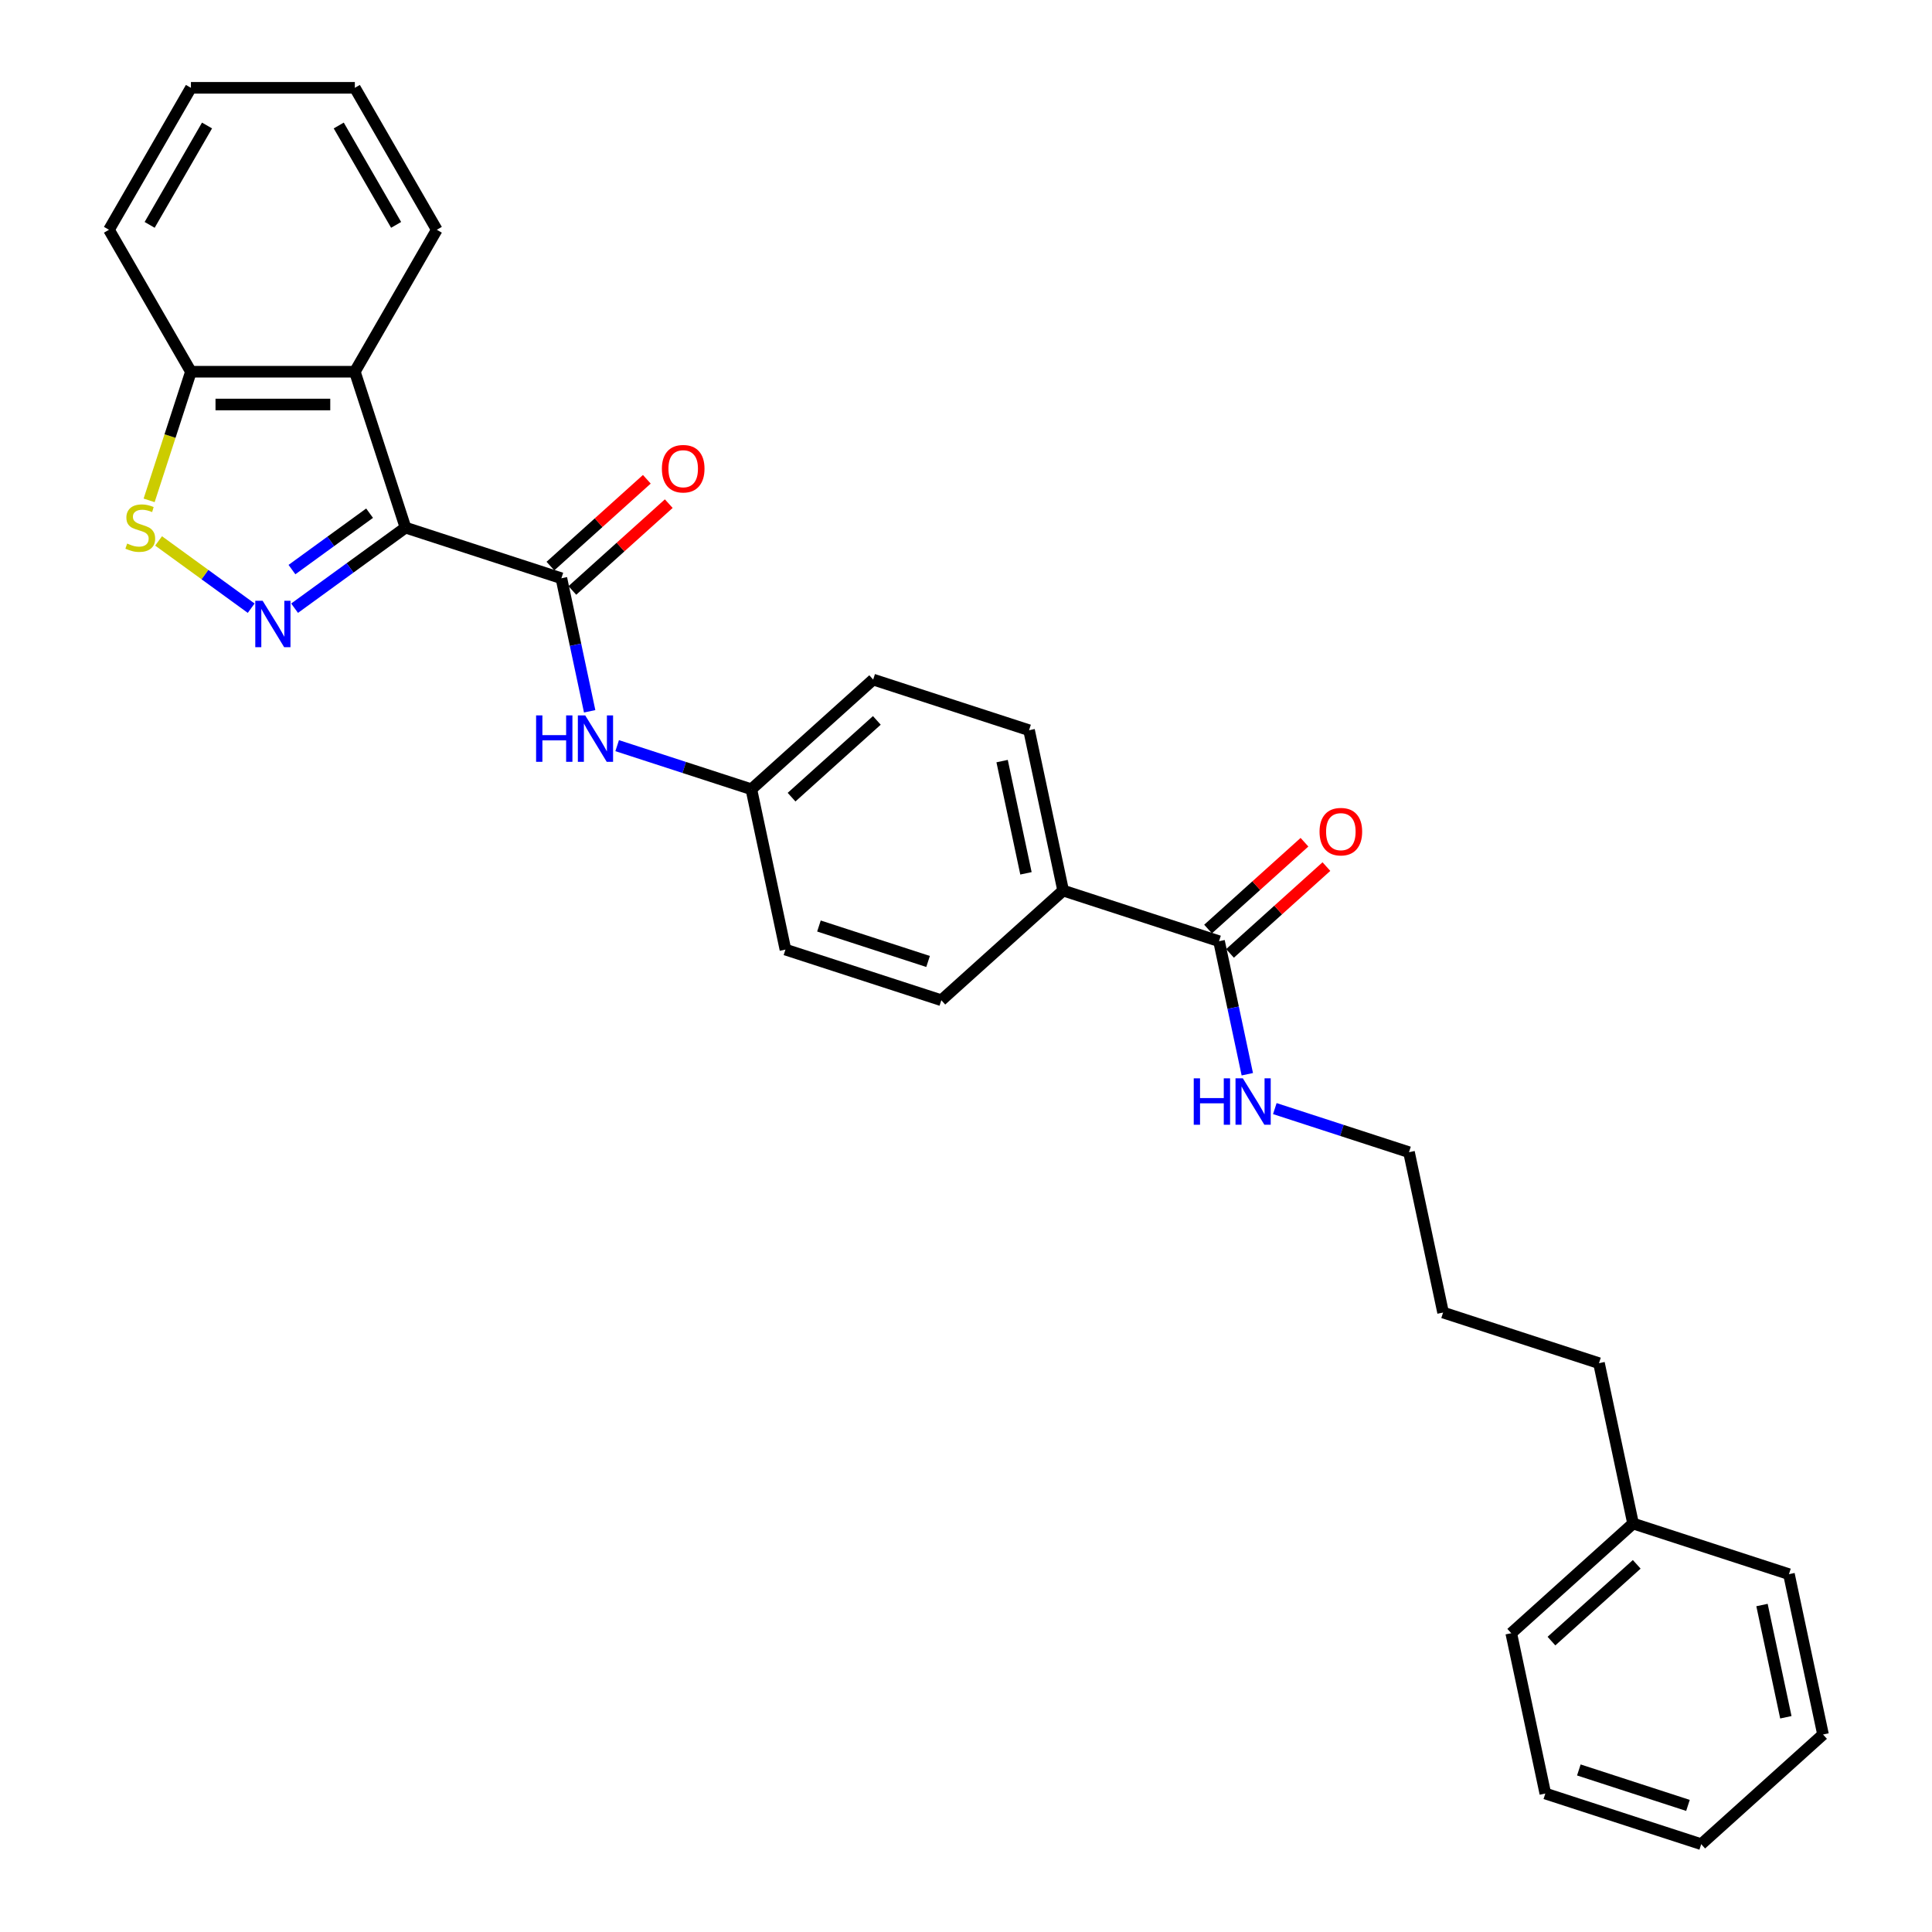 <?xml version='1.0' encoding='iso-8859-1'?>
<svg version='1.1' baseProfile='full'
              xmlns='http://www.w3.org/2000/svg'
                      xmlns:rdkit='http://www.rdkit.org/xml'
                      xmlns:xlink='http://www.w3.org/1999/xlink'
                  xml:space='preserve'
width='1000px' height='1000px' viewBox='0 0 1000 1000'>
<!-- END OF HEADER -->
<rect style='opacity:1.0;fill:#FFFFFF;stroke:none' width='1000' height='1000' x='0' y='0'> </rect>
<path class='bond-0' d='M 209.883,273.095 L 181.18,293.948' style='fill:none;fill-rule:evenodd;stroke:#000000;stroke-width:6px;stroke-linecap:butt;stroke-linejoin:miter;stroke-opacity:1' />
<path class='bond-0' d='M 181.18,293.948 L 152.478,314.802' style='fill:none;fill-rule:evenodd;stroke:#0000FF;stroke-width:6px;stroke-linecap:butt;stroke-linejoin:miter;stroke-opacity:1' />
<path class='bond-0' d='M 191.299,265.623 L 171.207,280.221' style='fill:none;fill-rule:evenodd;stroke:#000000;stroke-width:6px;stroke-linecap:butt;stroke-linejoin:miter;stroke-opacity:1' />
<path class='bond-0' d='M 171.207,280.221 L 151.115,294.818' style='fill:none;fill-rule:evenodd;stroke:#0000FF;stroke-width:6px;stroke-linecap:butt;stroke-linejoin:miter;stroke-opacity:1' />
<path class='bond-1' d='M 209.883,273.095 L 290.573,299.312' style='fill:none;fill-rule:evenodd;stroke:#000000;stroke-width:6px;stroke-linecap:butt;stroke-linejoin:miter;stroke-opacity:1' />
<path class='bond-2' d='M 209.883,273.095 L 183.666,192.405' style='fill:none;fill-rule:evenodd;stroke:#000000;stroke-width:6px;stroke-linecap:butt;stroke-linejoin:miter;stroke-opacity:1' />
<path class='bond-3' d='M 130.012,314.802 L 106.048,297.391' style='fill:none;fill-rule:evenodd;stroke:#0000FF;stroke-width:6px;stroke-linecap:butt;stroke-linejoin:miter;stroke-opacity:1' />
<path class='bond-3' d='M 106.048,297.391 L 82.084,279.98' style='fill:none;fill-rule:evenodd;stroke:#CCCC00;stroke-width:6px;stroke-linecap:butt;stroke-linejoin:miter;stroke-opacity:1' />
<path class='bond-4' d='M 290.573,299.312 L 297.89,333.739' style='fill:none;fill-rule:evenodd;stroke:#000000;stroke-width:6px;stroke-linecap:butt;stroke-linejoin:miter;stroke-opacity:1' />
<path class='bond-4' d='M 297.89,333.739 L 305.208,368.165' style='fill:none;fill-rule:evenodd;stroke:#0000FF;stroke-width:6px;stroke-linecap:butt;stroke-linejoin:miter;stroke-opacity:1' />
<path class='bond-8' d='M 296.25,305.617 L 321.199,283.152' style='fill:none;fill-rule:evenodd;stroke:#000000;stroke-width:6px;stroke-linecap:butt;stroke-linejoin:miter;stroke-opacity:1' />
<path class='bond-8' d='M 321.199,283.152 L 346.149,260.688' style='fill:none;fill-rule:evenodd;stroke:#FF0000;stroke-width:6px;stroke-linecap:butt;stroke-linejoin:miter;stroke-opacity:1' />
<path class='bond-8' d='M 284.896,293.007 L 309.845,270.542' style='fill:none;fill-rule:evenodd;stroke:#000000;stroke-width:6px;stroke-linecap:butt;stroke-linejoin:miter;stroke-opacity:1' />
<path class='bond-8' d='M 309.845,270.542 L 334.795,248.078' style='fill:none;fill-rule:evenodd;stroke:#FF0000;stroke-width:6px;stroke-linecap:butt;stroke-linejoin:miter;stroke-opacity:1' />
<path class='bond-6' d='M 183.666,192.405 L 98.824,192.405' style='fill:none;fill-rule:evenodd;stroke:#000000;stroke-width:6px;stroke-linecap:butt;stroke-linejoin:miter;stroke-opacity:1' />
<path class='bond-6' d='M 170.939,209.373 L 111.55,209.373' style='fill:none;fill-rule:evenodd;stroke:#000000;stroke-width:6px;stroke-linecap:butt;stroke-linejoin:miter;stroke-opacity:1' />
<path class='bond-16' d='M 183.666,192.405 L 226.087,118.93' style='fill:none;fill-rule:evenodd;stroke:#000000;stroke-width:6px;stroke-linecap:butt;stroke-linejoin:miter;stroke-opacity:1' />
<path class='bond-29' d='M 77.188,258.994 L 88.006,225.699' style='fill:none;fill-rule:evenodd;stroke:#CCCC00;stroke-width:6px;stroke-linecap:butt;stroke-linejoin:miter;stroke-opacity:1' />
<path class='bond-29' d='M 88.006,225.699 L 98.824,192.405' style='fill:none;fill-rule:evenodd;stroke:#000000;stroke-width:6px;stroke-linecap:butt;stroke-linejoin:miter;stroke-opacity:1' />
<path class='bond-10' d='M 319.445,385.95 L 354.174,397.234' style='fill:none;fill-rule:evenodd;stroke:#0000FF;stroke-width:6px;stroke-linecap:butt;stroke-linejoin:miter;stroke-opacity:1' />
<path class='bond-10' d='M 354.174,397.234 L 388.902,408.518' style='fill:none;fill-rule:evenodd;stroke:#000000;stroke-width:6px;stroke-linecap:butt;stroke-linejoin:miter;stroke-opacity:1' />
<path class='bond-5' d='M 630.97,487.171 L 550.281,460.953' style='fill:none;fill-rule:evenodd;stroke:#000000;stroke-width:6px;stroke-linecap:butt;stroke-linejoin:miter;stroke-opacity:1' />
<path class='bond-9' d='M 636.647,493.476 L 661.597,471.011' style='fill:none;fill-rule:evenodd;stroke:#000000;stroke-width:6px;stroke-linecap:butt;stroke-linejoin:miter;stroke-opacity:1' />
<path class='bond-9' d='M 661.597,471.011 L 686.547,448.546' style='fill:none;fill-rule:evenodd;stroke:#FF0000;stroke-width:6px;stroke-linecap:butt;stroke-linejoin:miter;stroke-opacity:1' />
<path class='bond-9' d='M 625.293,480.866 L 650.243,458.401' style='fill:none;fill-rule:evenodd;stroke:#000000;stroke-width:6px;stroke-linecap:butt;stroke-linejoin:miter;stroke-opacity:1' />
<path class='bond-9' d='M 650.243,458.401 L 675.193,435.936' style='fill:none;fill-rule:evenodd;stroke:#FF0000;stroke-width:6px;stroke-linecap:butt;stroke-linejoin:miter;stroke-opacity:1' />
<path class='bond-11' d='M 630.97,487.171 L 638.288,521.597' style='fill:none;fill-rule:evenodd;stroke:#000000;stroke-width:6px;stroke-linecap:butt;stroke-linejoin:miter;stroke-opacity:1' />
<path class='bond-11' d='M 638.288,521.597 L 645.606,556.024' style='fill:none;fill-rule:evenodd;stroke:#0000FF;stroke-width:6px;stroke-linecap:butt;stroke-linejoin:miter;stroke-opacity:1' />
<path class='bond-18' d='M 98.824,192.405 L 56.403,118.93' style='fill:none;fill-rule:evenodd;stroke:#000000;stroke-width:6px;stroke-linecap:butt;stroke-linejoin:miter;stroke-opacity:1' />
<path class='bond-7' d='M 550.281,460.953 L 532.641,377.965' style='fill:none;fill-rule:evenodd;stroke:#000000;stroke-width:6px;stroke-linecap:butt;stroke-linejoin:miter;stroke-opacity:1' />
<path class='bond-7' d='M 531.037,452.033 L 518.69,393.941' style='fill:none;fill-rule:evenodd;stroke:#000000;stroke-width:6px;stroke-linecap:butt;stroke-linejoin:miter;stroke-opacity:1' />
<path class='bond-31' d='M 550.281,460.953 L 487.231,517.723' style='fill:none;fill-rule:evenodd;stroke:#000000;stroke-width:6px;stroke-linecap:butt;stroke-linejoin:miter;stroke-opacity:1' />
<path class='bond-14' d='M 388.902,408.518 L 406.541,491.506' style='fill:none;fill-rule:evenodd;stroke:#000000;stroke-width:6px;stroke-linecap:butt;stroke-linejoin:miter;stroke-opacity:1' />
<path class='bond-15' d='M 388.902,408.518 L 451.952,351.747' style='fill:none;fill-rule:evenodd;stroke:#000000;stroke-width:6px;stroke-linecap:butt;stroke-linejoin:miter;stroke-opacity:1' />
<path class='bond-15' d='M 409.713,412.612 L 453.848,372.873' style='fill:none;fill-rule:evenodd;stroke:#000000;stroke-width:6px;stroke-linecap:butt;stroke-linejoin:miter;stroke-opacity:1' />
<path class='bond-19' d='M 659.843,573.808 L 694.571,585.092' style='fill:none;fill-rule:evenodd;stroke:#0000FF;stroke-width:6px;stroke-linecap:butt;stroke-linejoin:miter;stroke-opacity:1' />
<path class='bond-19' d='M 694.571,585.092 L 729.299,596.376' style='fill:none;fill-rule:evenodd;stroke:#000000;stroke-width:6px;stroke-linecap:butt;stroke-linejoin:miter;stroke-opacity:1' />
<path class='bond-12' d='M 487.231,517.723 L 406.541,491.506' style='fill:none;fill-rule:evenodd;stroke:#000000;stroke-width:6px;stroke-linecap:butt;stroke-linejoin:miter;stroke-opacity:1' />
<path class='bond-12' d='M 480.371,497.653 L 423.888,479.3' style='fill:none;fill-rule:evenodd;stroke:#000000;stroke-width:6px;stroke-linecap:butt;stroke-linejoin:miter;stroke-opacity:1' />
<path class='bond-13' d='M 532.641,377.965 L 451.952,351.747' style='fill:none;fill-rule:evenodd;stroke:#000000;stroke-width:6px;stroke-linecap:butt;stroke-linejoin:miter;stroke-opacity:1' />
<path class='bond-24' d='M 226.087,118.93 L 183.666,45.455' style='fill:none;fill-rule:evenodd;stroke:#000000;stroke-width:6px;stroke-linecap:butt;stroke-linejoin:miter;stroke-opacity:1' />
<path class='bond-24' d='M 205.028,116.393 L 175.334,64.96' style='fill:none;fill-rule:evenodd;stroke:#000000;stroke-width:6px;stroke-linecap:butt;stroke-linejoin:miter;stroke-opacity:1' />
<path class='bond-17' d='M 845.268,788.57 L 827.629,705.582' style='fill:none;fill-rule:evenodd;stroke:#000000;stroke-width:6px;stroke-linecap:butt;stroke-linejoin:miter;stroke-opacity:1' />
<path class='bond-21' d='M 845.268,788.57 L 782.218,845.34' style='fill:none;fill-rule:evenodd;stroke:#000000;stroke-width:6px;stroke-linecap:butt;stroke-linejoin:miter;stroke-opacity:1' />
<path class='bond-21' d='M 847.165,809.695 L 803.03,849.434' style='fill:none;fill-rule:evenodd;stroke:#000000;stroke-width:6px;stroke-linecap:butt;stroke-linejoin:miter;stroke-opacity:1' />
<path class='bond-22' d='M 845.268,788.57 L 925.958,814.787' style='fill:none;fill-rule:evenodd;stroke:#000000;stroke-width:6px;stroke-linecap:butt;stroke-linejoin:miter;stroke-opacity:1' />
<path class='bond-30' d='M 56.403,118.93 L 98.824,45.455' style='fill:none;fill-rule:evenodd;stroke:#000000;stroke-width:6px;stroke-linecap:butt;stroke-linejoin:miter;stroke-opacity:1' />
<path class='bond-30' d='M 77.461,116.393 L 107.156,64.96' style='fill:none;fill-rule:evenodd;stroke:#000000;stroke-width:6px;stroke-linecap:butt;stroke-linejoin:miter;stroke-opacity:1' />
<path class='bond-23' d='M 729.299,596.376 L 746.939,679.364' style='fill:none;fill-rule:evenodd;stroke:#000000;stroke-width:6px;stroke-linecap:butt;stroke-linejoin:miter;stroke-opacity:1' />
<path class='bond-20' d='M 827.629,705.582 L 746.939,679.364' style='fill:none;fill-rule:evenodd;stroke:#000000;stroke-width:6px;stroke-linecap:butt;stroke-linejoin:miter;stroke-opacity:1' />
<path class='bond-26' d='M 782.218,845.34 L 799.858,928.328' style='fill:none;fill-rule:evenodd;stroke:#000000;stroke-width:6px;stroke-linecap:butt;stroke-linejoin:miter;stroke-opacity:1' />
<path class='bond-27' d='M 925.958,814.787 L 943.597,897.775' style='fill:none;fill-rule:evenodd;stroke:#000000;stroke-width:6px;stroke-linecap:butt;stroke-linejoin:miter;stroke-opacity:1' />
<path class='bond-27' d='M 912.006,830.763 L 924.354,888.855' style='fill:none;fill-rule:evenodd;stroke:#000000;stroke-width:6px;stroke-linecap:butt;stroke-linejoin:miter;stroke-opacity:1' />
<path class='bond-25' d='M 183.666,45.455 L 98.824,45.455' style='fill:none;fill-rule:evenodd;stroke:#000000;stroke-width:6px;stroke-linecap:butt;stroke-linejoin:miter;stroke-opacity:1' />
<path class='bond-32' d='M 799.858,928.328 L 880.547,954.545' style='fill:none;fill-rule:evenodd;stroke:#000000;stroke-width:6px;stroke-linecap:butt;stroke-linejoin:miter;stroke-opacity:1' />
<path class='bond-32' d='M 817.205,916.123 L 873.688,934.475' style='fill:none;fill-rule:evenodd;stroke:#000000;stroke-width:6px;stroke-linecap:butt;stroke-linejoin:miter;stroke-opacity:1' />
<path class='bond-28' d='M 943.597,897.775 L 880.547,954.545' style='fill:none;fill-rule:evenodd;stroke:#000000;stroke-width:6px;stroke-linecap:butt;stroke-linejoin:miter;stroke-opacity:1' />
<path  class='atom-1' d='M 135.934 310.95
L 143.807 323.676
Q 144.587 324.932, 145.843 327.206
Q 147.099 329.479, 147.167 329.615
L 147.167 310.95
L 150.357 310.95
L 150.357 334.977
L 147.065 334.977
L 138.615 321.063
Q 137.63 319.434, 136.578 317.567
Q 135.56 315.701, 135.255 315.124
L 135.255 334.977
L 132.133 334.977
L 132.133 310.95
L 135.934 310.95
' fill='#0000FF'/>
<path  class='atom-4' d='M 65.819 281.341
Q 66.09 281.443, 67.21 281.918
Q 68.33 282.393, 69.552 282.699
Q 70.808 282.97, 72.029 282.97
Q 74.303 282.97, 75.626 281.884
Q 76.95 280.764, 76.95 278.83
Q 76.95 277.506, 76.271 276.692
Q 75.626 275.877, 74.608 275.436
Q 73.59 274.995, 71.893 274.486
Q 69.755 273.841, 68.466 273.23
Q 67.21 272.619, 66.294 271.33
Q 65.412 270.04, 65.412 267.868
Q 65.412 264.848, 67.448 262.981
Q 69.518 261.115, 73.59 261.115
Q 76.373 261.115, 79.529 262.438
L 78.749 265.052
Q 75.864 263.864, 73.692 263.864
Q 71.35 263.864, 70.061 264.848
Q 68.771 265.798, 68.805 267.461
Q 68.805 268.751, 69.45 269.531
Q 70.129 270.312, 71.079 270.753
Q 72.063 271.194, 73.692 271.703
Q 75.864 272.382, 77.154 273.061
Q 78.443 273.739, 79.359 275.131
Q 80.31 276.488, 80.31 278.83
Q 80.31 282.156, 78.07 283.954
Q 75.864 285.719, 72.165 285.719
Q 70.027 285.719, 68.398 285.244
Q 66.803 284.803, 64.903 284.022
L 65.819 281.341
' fill='#CCCC00'/>
<path  class='atom-5' d='M 277.483 370.287
L 280.741 370.287
L 280.741 380.501
L 293.026 380.501
L 293.026 370.287
L 296.284 370.287
L 296.284 394.314
L 293.026 394.314
L 293.026 383.216
L 280.741 383.216
L 280.741 394.314
L 277.483 394.314
L 277.483 370.287
' fill='#0000FF'/>
<path  class='atom-5' d='M 302.901 370.287
L 310.775 383.013
Q 311.555 384.268, 312.811 386.542
Q 314.066 388.816, 314.134 388.952
L 314.134 370.287
L 317.324 370.287
L 317.324 394.314
L 314.033 394.314
L 305.582 380.4
Q 304.598 378.771, 303.546 376.904
Q 302.528 375.038, 302.223 374.461
L 302.223 394.314
L 299.1 394.314
L 299.1 370.287
L 302.901 370.287
' fill='#0000FF'/>
<path  class='atom-9' d='M 342.593 242.61
Q 342.593 236.84, 345.444 233.616
Q 348.295 230.392, 353.623 230.392
Q 358.951 230.392, 361.801 233.616
Q 364.652 236.84, 364.652 242.61
Q 364.652 248.447, 361.767 251.773
Q 358.883 255.065, 353.623 255.065
Q 348.328 255.065, 345.444 251.773
Q 342.593 248.481, 342.593 242.61
M 353.623 252.35
Q 357.288 252.35, 359.256 249.906
Q 361.258 247.429, 361.258 242.61
Q 361.258 237.893, 359.256 235.517
Q 357.288 233.107, 353.623 233.107
Q 349.957 233.107, 347.955 235.483
Q 345.987 237.859, 345.987 242.61
Q 345.987 247.463, 347.955 249.906
Q 349.957 252.35, 353.623 252.35
' fill='#FF0000'/>
<path  class='atom-10' d='M 682.991 430.468
Q 682.991 424.699, 685.841 421.475
Q 688.692 418.251, 694.02 418.251
Q 699.348 418.251, 702.199 421.475
Q 705.05 424.699, 705.05 430.468
Q 705.05 436.305, 702.165 439.631
Q 699.28 442.923, 694.02 442.923
Q 688.726 442.923, 685.841 439.631
Q 682.991 436.339, 682.991 430.468
M 694.02 440.208
Q 697.685 440.208, 699.654 437.764
Q 701.656 435.287, 701.656 430.468
Q 701.656 425.751, 699.654 423.375
Q 697.685 420.966, 694.02 420.966
Q 690.355 420.966, 688.353 423.341
Q 686.384 425.717, 686.384 430.468
Q 686.384 435.321, 688.353 437.764
Q 690.355 440.208, 694.02 440.208
' fill='#FF0000'/>
<path  class='atom-12' d='M 617.88 558.145
L 621.138 558.145
L 621.138 568.36
L 633.423 568.36
L 633.423 558.145
L 636.681 558.145
L 636.681 582.172
L 633.423 582.172
L 633.423 571.075
L 621.138 571.075
L 621.138 582.172
L 617.88 582.172
L 617.88 558.145
' fill='#0000FF'/>
<path  class='atom-12' d='M 643.299 558.145
L 651.172 570.871
Q 651.953 572.127, 653.208 574.401
Q 654.464 576.674, 654.532 576.81
L 654.532 558.145
L 657.722 558.145
L 657.722 582.172
L 654.43 582.172
L 645.98 568.258
Q 644.996 566.629, 643.944 564.763
Q 642.926 562.896, 642.62 562.319
L 642.62 582.172
L 639.498 582.172
L 639.498 558.145
L 643.299 558.145
' fill='#0000FF'/>
</svg>
